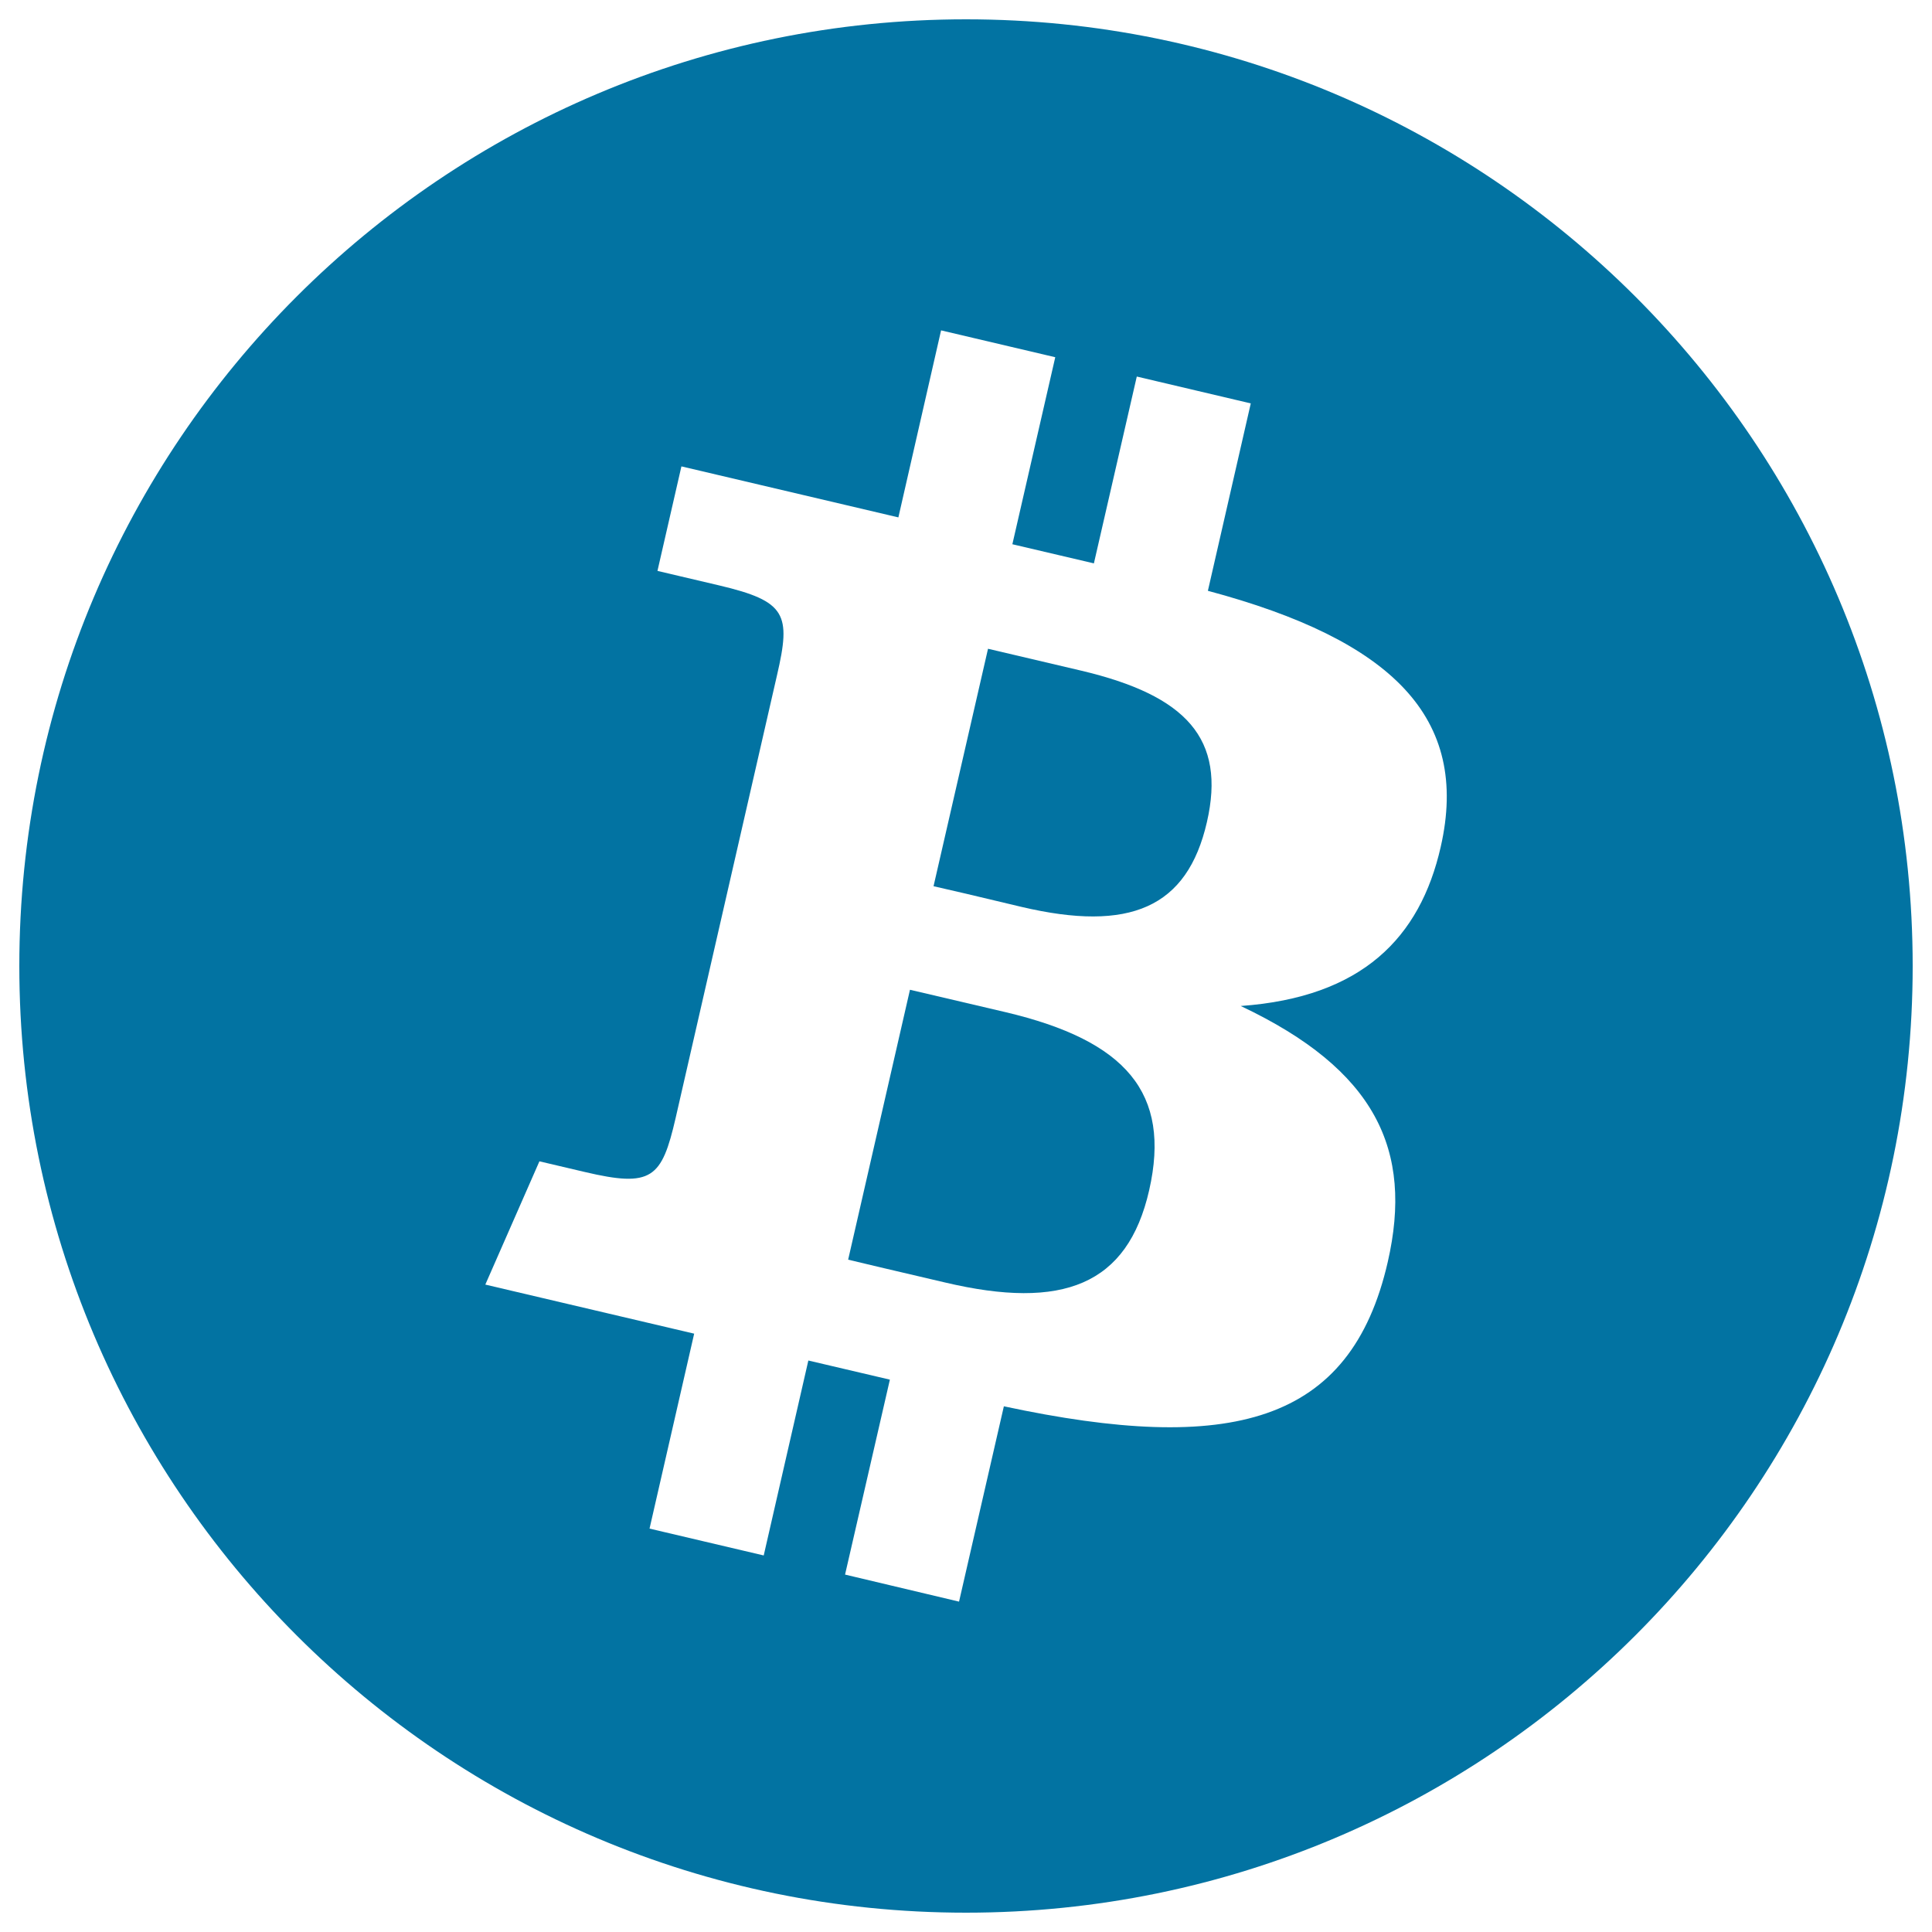 <svg xmlns="http://www.w3.org/2000/svg" viewBox="0 0 1000 1000" style="fill:#0273a2">
<title>Bitcoin Trade SVG icon</title>
<path d="M559.5,347.1l-48.1-11.3l-28.2,122.9l16.9,3.9l28.6,6.8c56.1,13.2,85.8,0.5,96-43.9C634.6,382.4,614.2,360,559.5,347.1z"/><path d="M520.5,523.9L471,512.3l-32,139.7l16.8,4l33.3,7.8c61,14.4,94.5,1.4,105.7-47.7C606.3,565.6,582.7,538.6,520.5,523.9z"/><path d="M500,10C229.4,10,10,229.4,10,500s219.4,490,490,490s490-219.4,490-490S770.6,10,500,10z M745.7,438.4c-10.7,47-40.7,77.8-103.5,82.3c69.8,33,89.4,74.4,76.1,132.5c-19.2,83.9-81.4,99.8-198.7,74.7l-23.2,101.1L437.4,815l23.2-100.9l-42.2-9.9l-23.1,100.9l-59.1-13.9l23.1-100.9l-108.1-25.4l28-63.8l23.4,5.5c34.8,8.2,39.9,3.3,47.1-27.9l52.5-229.3c7.3-31.5,4.8-38.2-30-46.4l-31.9-7.5l12.4-54.1L465,267.8l22.1-96.8l59.1,13.9L524,281.7l42.2,9.9l22.2-96.7l59,13.9l-22.2,97C720.5,331.3,761,371.4,745.7,438.4z"/>
</svg>
